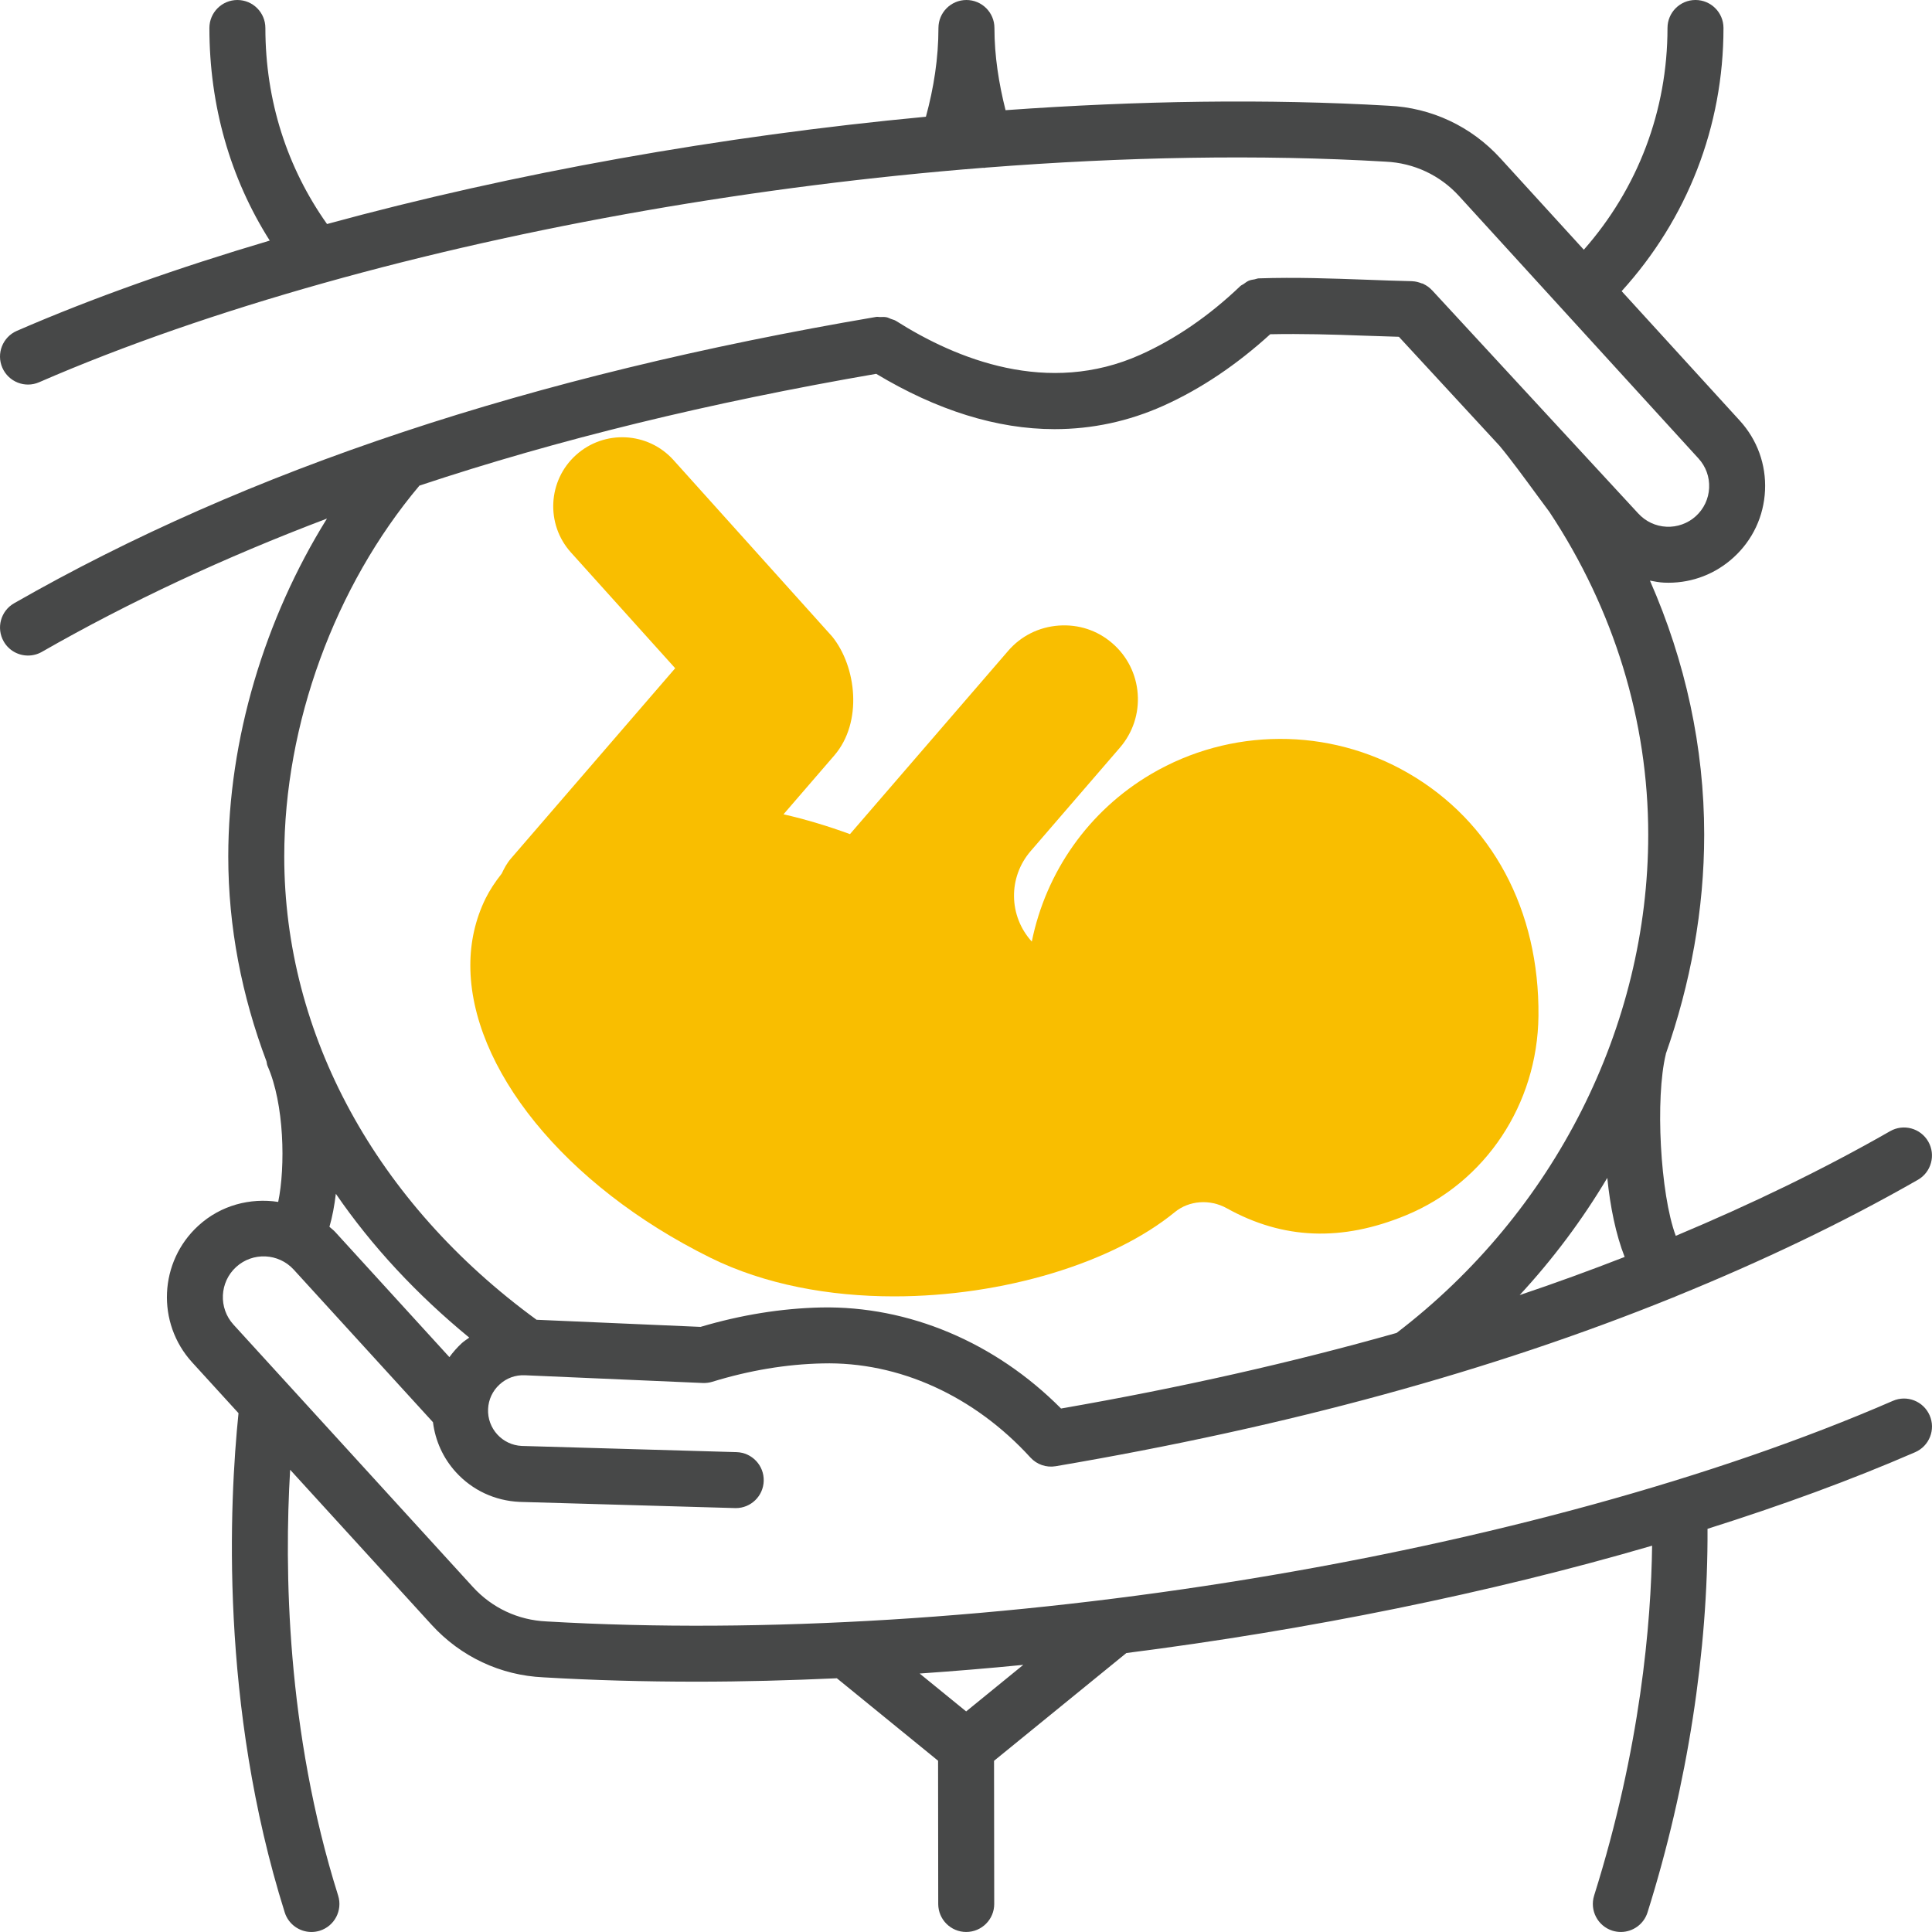 <svg xmlns="http://www.w3.org/2000/svg" xmlns:xlink="http://www.w3.org/1999/xlink" id="Layer_1" x="0px" y="0px" width="149.453px" height="149.452px" viewBox="0 0 149.453 149.452" xml:space="preserve">
<path fill="#F9BE00" d="M119.01,78.596c-0.075,6.818-4.09,12.869-10.238,15.41c-4.984,2.061-9.524,1.879-13.876-0.541  c-1.301-0.722-2.909-0.602-4.007,0.293c-4.804,3.939-13.282,6.525-21.725,6.525c-5.007,0-9.998-0.91-14.199-2.984  C43.563,91.66,36.383,82.542,36.383,74.68c0-1.812,0.384-3.556,1.181-5.18c0.323-0.646,0.721-1.255,1.248-1.924  c0.194-0.406,0.39-0.789,0.714-1.165l12.704-14.718l-8.067-8.96c-1.968-2.188-1.789-5.571,0.399-7.539  c2.187-1.97,5.569-1.797,7.54,0.398l12.274,13.65c1.888,2.338,2.375,6.63,0.165,9.194l-3.931,4.555  c1.713,0.392,3.435,0.91,5.141,1.534l12.231-14.17c0.992-1.157,2.382-1.849,3.908-1.962c1.549-0.112,3,0.368,4.156,1.368  c1.15,0.992,1.851,2.383,1.963,3.909c0.112,1.525-0.377,2.999-1.368,4.156l-6.908,8.006c-1.767,2.045-1.706,5.036,0.083,7.006  c1.097-5.39,4.389-10.11,9.23-12.959c6.118-3.601,13.74-3.631,19.897-0.068C115.424,63.562,119.092,70.41,119.01,78.596"></path>
<path fill="#474848" d="M149.272,109.49c-0.478-1.098-1.751-1.602-2.848-1.123c-27.642,12.02-70.458,19.041-104.158,17.061  c-2.188-0.1-4.207-1.045-5.684-2.664l-18.52-20.295c-1.172-1.285-1.081-3.285,0.203-4.457c1.284-1.174,3.285-1.082,4.458,0.203  l10.771,11.803c0.18,1.434,0.782,2.776,1.774,3.865c1.273,1.396,3.014,2.213,4.936,2.299l16.648,0.478  c0.023,0.002,0.042,0.002,0.065,0.002c1.167,0,2.13-0.929,2.162-2.103c0.035-1.195-0.907-2.193-2.103-2.227l-16.612-0.479  c-1.507-0.068-2.678-1.35-2.607-2.859c0.032-0.729,0.348-1.402,0.888-1.895c0.539-0.494,1.226-0.75,1.976-0.713l13.749,0.598  c0.245,0.008,0.494-0.021,0.729-0.094c2.873-0.883,5.738-1.361,8.515-1.42c5.936-0.154,11.756,2.524,16.093,7.275  c0.493,0.543,1.226,0.801,1.962,0.676c18.03-3.068,33.762-7.388,47.668-13.018c0.117-0.036,0.225-0.084,0.337-0.139  c6.626-2.699,12.874-5.672,18.688-8.998c1.037-0.594,1.396-1.918,0.804-2.955c-0.594-1.039-1.917-1.402-2.956-0.805  c-5.181,2.965-10.727,5.639-16.578,8.094c-1.212-3.248-1.595-10.67-0.77-14.051c0.002-0.009-0.002-0.017,0.001-0.025  c1.909-5.436,2.968-11.157,2.968-16.959c0-6.747-1.448-13.398-4.197-19.652c0.357,0.069,0.713,0.14,1.082,0.157  c0.118,0.004,0.234,0.008,0.352,0.008c1.868,0,3.647-0.687,5.037-1.958c1.478-1.346,2.34-3.188,2.432-5.186  s-0.602-3.912-1.947-5.389l-9.145-10.022c5.076-5.59,7.878-12.73,7.878-20.358c0-1.196-0.971-2.166-2.166-2.166  c-1.196,0-2.165,0.97-2.165,2.166c0,6.402-2.293,12.407-6.473,17.153l-6.449-7.068c-2.255-2.475-5.341-3.922-8.657-4.072  c-9.345-0.546-19.394-0.39-29.627,0.345c-0.522-2.074-0.86-4.194-0.86-6.358C76.926,0.97,75.957,0,74.76,0  c-1.196,0-2.165,0.97-2.165,2.166c0,2.334-0.36,4.631-0.969,6.864c-15.836,1.493-31.884,4.351-46.328,8.3  c-3.078-4.342-4.769-9.528-4.769-15.164C20.529,0.97,19.56,0,18.364,0c-1.196,0-2.166,0.97-2.166,2.166  c0,6.013,1.616,11.632,4.668,16.445c-7.037,2.084-13.652,4.414-19.563,6.983c-1.097,0.478-1.6,1.753-1.123,2.85  c0.478,1.097,1.752,1.604,2.85,1.123c6.587-2.865,14.053-5.434,22.033-7.677c0.006-0.002,0.012-0.003,0.018-0.005  c15.767-4.43,33.589-7.531,50.979-8.905c0.02,0.001,0.035,0.009,0.055,0.009c0.05,0,0.101-0.021,0.15-0.023  c10.676-0.835,21.184-1.035,30.922-0.461c2.19,0.101,4.208,1.046,5.684,2.665l18.52,20.297c0.568,0.623,0.86,1.428,0.821,2.271  c-0.038,0.842-0.403,1.619-1.025,2.188c-0.623,0.57-1.459,0.86-2.27,0.82c-0.841-0.039-1.617-0.402-2.197-1.035l-15.941-17.261  c-0.004-0.004-0.009-0.005-0.013-0.009c-0.183-0.197-0.405-0.356-0.651-0.473c-0.013-0.006-0.021-0.019-0.034-0.023  c-0.035-0.017-0.079-0.014-0.116-0.028c-0.229-0.089-0.465-0.153-0.708-0.161c-0.006,0-0.011-0.004-0.017-0.004  c-1.211-0.027-2.394-0.07-3.566-0.115c-2.664-0.095-5.421-0.201-8.302-0.104c-0.112,0.003-0.208,0.053-0.316,0.074  c-0.151,0.027-0.3,0.044-0.446,0.104c-0.151,0.065-0.276,0.164-0.409,0.26c-0.083,0.059-0.18,0.088-0.255,0.16  c-2.407,2.3-5.003,4.084-7.717,5.304c-7.165,3.219-14.242,0.354-18.92-2.613c-0.122-0.078-0.259-0.1-0.389-0.151  c-0.112-0.044-0.213-0.102-0.331-0.127c-0.171-0.035-0.337-0.025-0.509-0.019c-0.1,0.002-0.194-0.028-0.294-0.011  C40.999,29.07,19.182,36.317,1.091,46.666c-1.038,0.594-1.397,1.916-0.804,2.955c0.398,0.7,1.13,1.09,1.881,1.09  c0.366,0,0.734-0.092,1.074-0.286c6.775-3.877,14.111-7.3,22.051-10.31c-4.829,7.761-7.635,17.098-7.635,26.139  c0,5.459,1.048,10.792,2.96,15.861c0.028,0.109,0.025,0.223,0.073,0.332c1.306,2.943,1.395,7.802,0.829,10.529  c-2.159-0.328-4.438,0.25-6.172,1.836c-3.049,2.781-3.265,7.525-0.485,10.574l3.587,3.932c-0.707,6.893-1.473,22.566,3.575,38.619  c0.291,0.924,1.146,1.515,2.066,1.515c0.215,0,0.434-0.032,0.65-0.099c1.141-0.36,1.773-1.576,1.416-2.717  c-4.016-12.766-4.166-25.304-3.713-32.941l10.938,11.988c2.256,2.475,5.34,3.92,8.659,4.07c3.848,0.227,7.814,0.336,11.866,0.336  c3.551,0,7.174-0.098,10.829-0.264l7.83,6.379l0.012,11.083c0.002,1.196,0.971,2.164,2.165,2.164h0.002  c1.196-0.003,2.166-0.972,2.164-2.168l-0.014-11.073l10.236-8.337c14.097-1.797,28.081-4.628,40.67-8.304  c-0.078,5.971-0.891,15.637-4.485,27.066c-0.357,1.141,0.275,2.356,1.416,2.717c0.218,0.066,0.436,0.099,0.649,0.099  c0.922,0,1.775-0.591,2.066-1.515c3.097-9.848,4.688-20.289,4.641-29.672c5.731-1.809,11.136-3.785,16.06-5.926  C149.248,111.861,149.75,110.586,149.272,109.49 M125.678,97.234c-2.639,1.027-5.34,2.015-8.121,2.949  c2.587-2.799,4.854-5.834,6.777-9.066C124.561,93.355,124.994,95.492,125.678,97.234 M32.447,37.564  c10.675-3.553,22.41-6.414,35.334-8.646c4.677,2.812,9.332,4.28,13.792,4.28c2.907,0,5.733-0.603,8.429-1.813  c2.914-1.31,5.681-3.185,8.259-5.529c2.45-0.049,4.792,0.017,7.251,0.11c0.891,0.032,1.794,0.061,2.702,0.087l7.788,8.435  c0.867,1.04,1.939,2.508,2.926,3.854l0.928,1.256c5.001,7.549,7.646,16.182,7.646,24.97c0,14.856-7.279,29.231-19.465,38.543  c-8.08,2.285-16.7,4.236-25.958,5.847c-5.092-5.126-11.792-7.95-18.559-7.817c-3.057,0.067-6.193,0.572-9.329,1.502l-12.684-0.551  c-12.397-9.039-19.518-22.059-19.518-35.835C21.989,56.015,25.9,45.342,32.447,37.564 M25.98,92.348  c2.789,4.066,6.266,7.795,10.319,11.125c-0.19,0.141-0.394,0.264-0.572,0.426c-0.361,0.332-0.681,0.697-0.963,1.084l-8.84-9.688  c-0.136-0.148-0.295-0.258-0.44-0.393C25.708,94.137,25.868,93.273,25.98,92.348 M74.738,132.389l-3.597-2.93  c2.662-0.186,5.334-0.404,8.016-0.671L74.738,132.389z"></path>
</svg>
